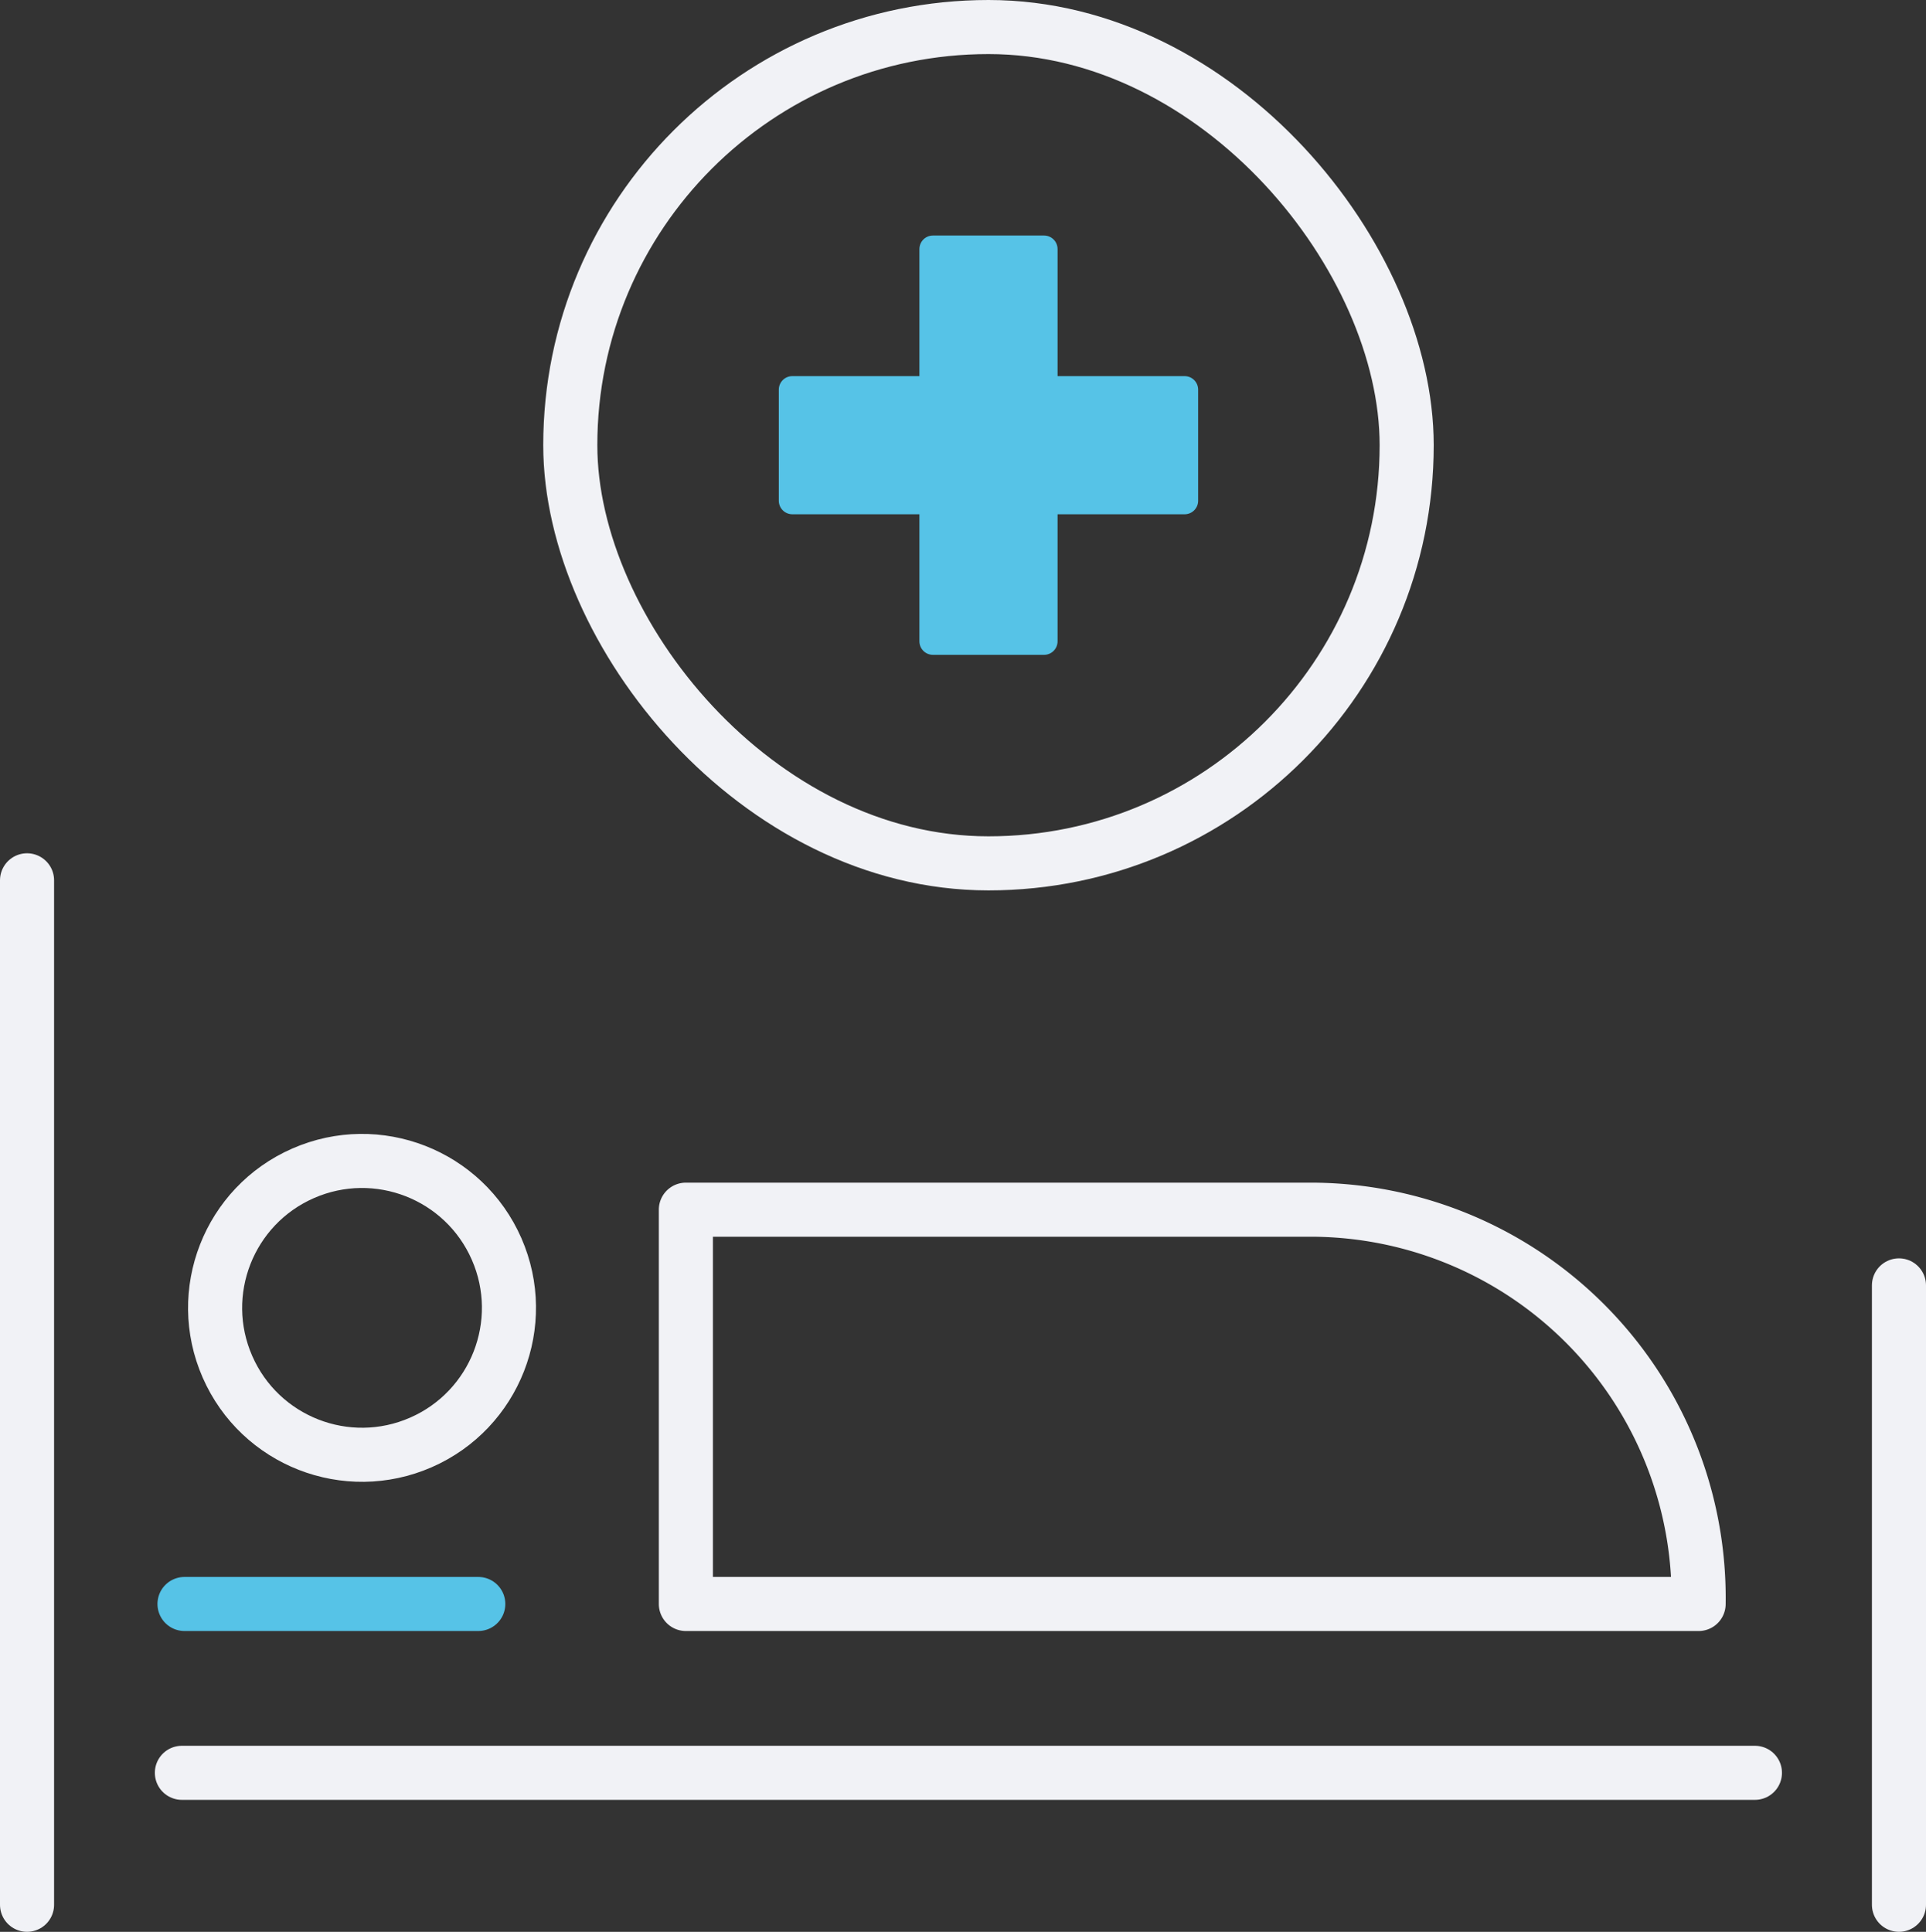 <svg xmlns="http://www.w3.org/2000/svg" width="71.233" height="71.455" viewBox="0 0 71.233 71.455">
  <rect x="0" y="0" width="71.233" height="71.455" fill="#333333" stroke="none"/>
  <g id="ico_targetnav02" transform="translate(1 1)">
    <circle id="楕円形_11" data-name="楕円形 11" cx="5.433" cy="5.433" r="5.433" transform="translate(5.234 44.577) rotate(-23.641)" fill="none" stroke="#f1f2f6" stroke-linecap="round" stroke-linejoin="round" stroke-width="2"/>
    <path id="パス_276" data-name="パス 276" d="M150.721,193.407H113.529V178.823h23.137a14.36,14.36,0,0,1,14.319,14.584Z" transform="translate(-89.162 -135.079)" fill="none" stroke="#f1f2f6" stroke-linecap="round" stroke-linejoin="round" stroke-width="2"/>
    <line id="線_1" data-name="線 1" x2="10.865" transform="translate(5.824 58.328)" fill="none" stroke="#56c3e7" stroke-linecap="round" stroke-linejoin="round" stroke-width="2"/>
    <line id="線_2" data-name="線 2" y2="37.893" transform="translate(0 31.561)" fill="none" stroke="#f1f2f6" stroke-linecap="round" stroke-linejoin="round" stroke-width="2"/>
    <line id="線_3" data-name="線 3" y2="22.91" transform="translate(69.233 46.544)" fill="none" stroke="#f1f2f6" stroke-linecap="round" stroke-linejoin="round" stroke-width="2"/>
    <rect id="長方形_1139" data-name="長方形 1139" width="30.934" height="30.934" rx="15.467" transform="translate(20.092 0)" fill="none" stroke="#f1f2f6" stroke-linecap="round" stroke-linejoin="round" stroke-width="2"/>
    <g id="グループ_33" data-name="グループ 33" transform="translate(28.304 8.212)">
      <rect id="長方形_1140" data-name="長方形 1140" width="4.11" height="14.509" transform="translate(5.2 0)" fill="#56c3e7" stroke="#56c3e7" stroke-linecap="round" stroke-linejoin="round" stroke-width="1"/>
      <rect id="長方形_1141" data-name="長方形 1141" width="14.509" height="4.11" transform="translate(0 5.2)" fill="#56c3e7" stroke="#56c3e7" stroke-linecap="round" stroke-linejoin="round" stroke-width="1"/>
    </g>
    <line id="線_4" data-name="線 4" x2="58.179" transform="translate(5.727 64.573)" fill="none" stroke="#f1f2f6" stroke-linecap="round" stroke-linejoin="round" stroke-width="2"/>
  </g>
</svg>
